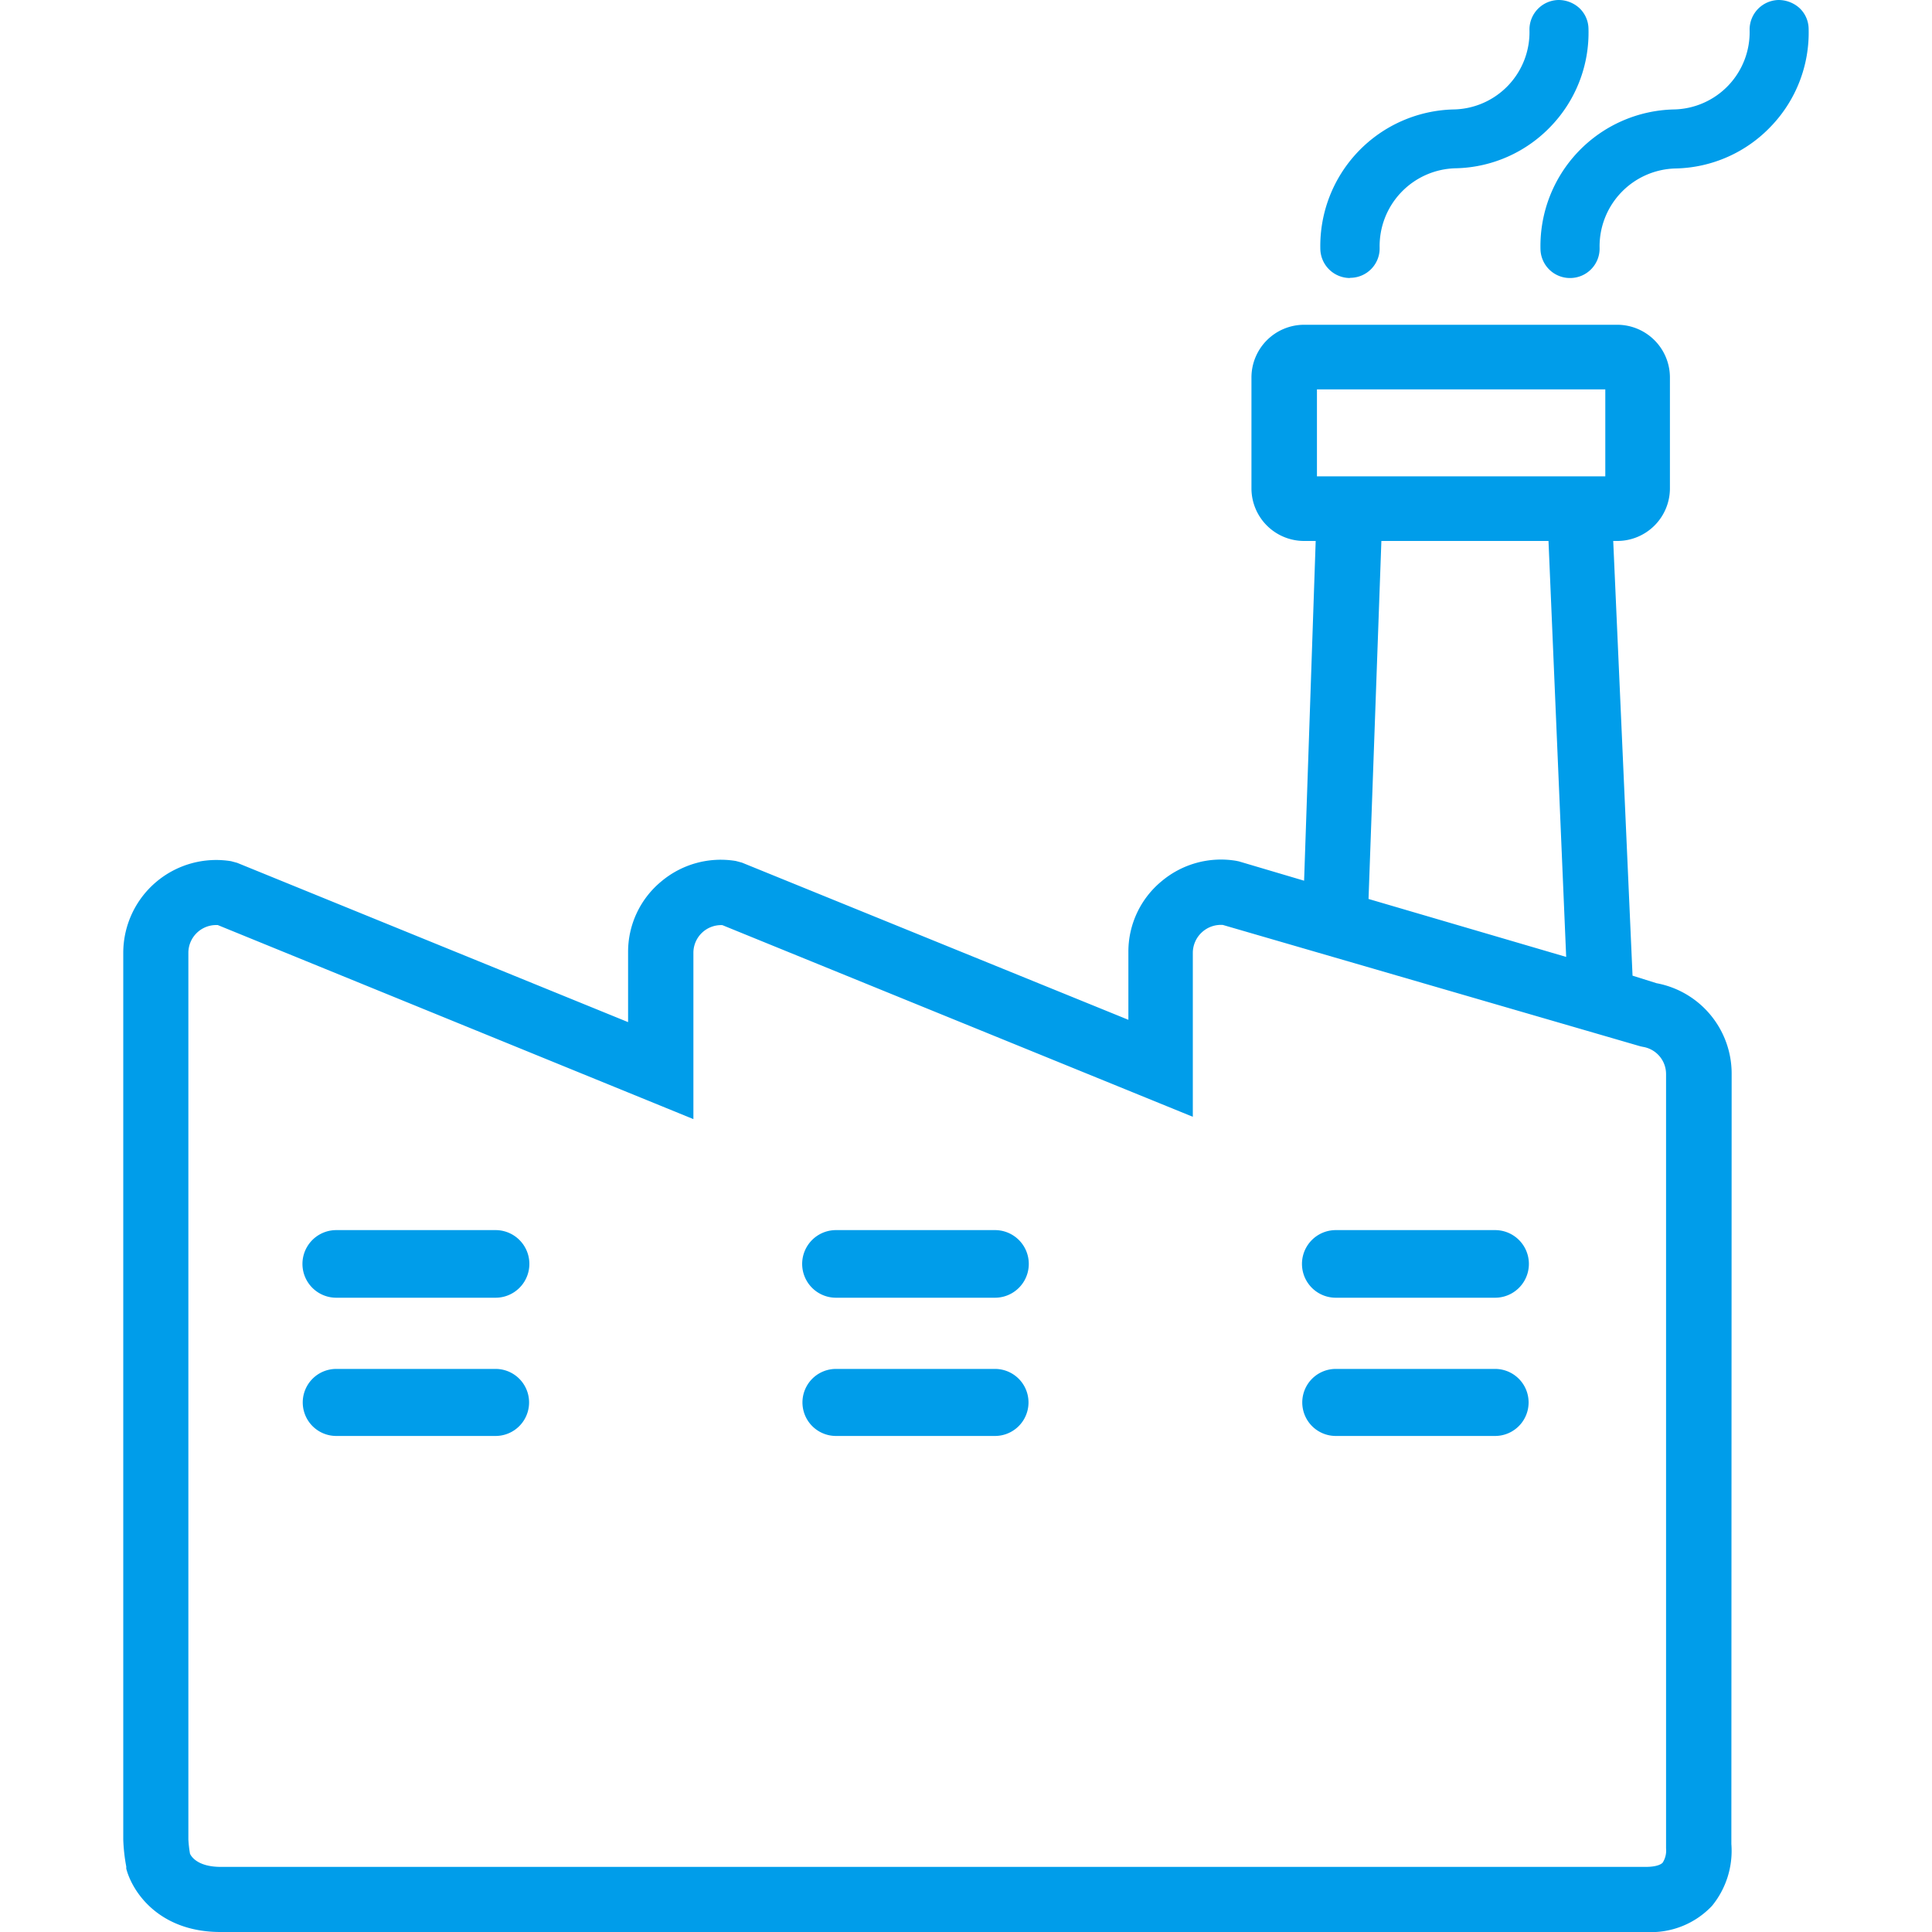 <?xml version="1.0" encoding="UTF-8"?> <svg xmlns="http://www.w3.org/2000/svg" id="Layer_1" data-name="Layer 1" viewBox="0 0 200 200"><defs><style>.cls-1{fill:#009dea;}</style></defs><path class="cls-1" d="M179.26,111.18a9.52,9.52,0,0,0-7.78-9.4L169,101,167,56h.42a5.45,5.45,0,0,0,5.45-5.45V39.08a5.46,5.46,0,0,0-5.45-5.46H135a5.46,5.46,0,0,0-5.45,5.46V50.59A5.45,5.45,0,0,0,135,56h1.2L135,91.17l-6.75-2-.29-.06a9.55,9.55,0,0,0-7.73,2.13,9.44,9.44,0,0,0-3.42,7.33v7l-40-16.27-.63-.17a9.56,9.56,0,0,0-7.74,2.13,9.44,9.44,0,0,0-3.42,7.33v7.22L24.55,89.32l-.63-.17a9.62,9.62,0,0,0-11.16,9.46v91.8a18.22,18.22,0,0,0,.31,2.81l0,.22c.64,2.44,3.41,6.56,9.76,6.56H170.42a8.67,8.67,0,0,0,6.81-2.71,9,9,0,0,0,2-6.39ZM162.13,99.06l-20.46-6L143,56H160.3Zm-25.8-49.75v-9h29.85v9ZM71.78,115.85V98.61a2.87,2.87,0,0,1,3-2.84l48.7,19.84v-17a2.91,2.91,0,0,1,3.11-2.86l43.21,12.56.27.06a2.85,2.85,0,0,1,2.4,2.81v80.16a2.34,2.34,0,0,1-.35,1.48c-.12.13-.53.44-1.77.44H22.87c-2.56,0-3.13-1.21-3.2-1.36a12.37,12.37,0,0,1-.17-1.49V98.61a2.88,2.88,0,0,1,2.86-2.85h.18Z"></path><path class="cls-1" d="M34.81,134.34H51.3a3.48,3.48,0,0,0,0-7H34.81a3.48,3.48,0,0,0,0,7Z"></path><path class="cls-1" d="M34.81,148.65H51.3a3.47,3.47,0,1,0,0-6.94H34.81a3.47,3.47,0,0,0,0,6.94Z"></path><path class="cls-1" d="M86.54,134.34H103a3.48,3.48,0,1,0,0-7H86.54a3.48,3.48,0,0,0,0,7Z"></path><path class="cls-1" d="M86.54,148.65H103a3.47,3.47,0,1,0,0-6.94H86.54a3.47,3.47,0,0,0,0,6.94Z"></path><path class="cls-1" d="M138.28,134.34h16.49a3.48,3.48,0,0,0,0-7H138.28a3.48,3.48,0,0,0,0,7Z"></path><path class="cls-1" d="M138.28,148.65h16.49a3.47,3.47,0,0,0,0-6.94H138.28a3.47,3.47,0,0,0,0,6.94Z"></path><path class="cls-1" d="M139.75,28.76h.07a3.05,3.05,0,0,0,3-3.12,8.06,8.06,0,0,1,7.85-8.22,14,14,0,0,0,9.89-4.36A14,14,0,0,0,164.44,3,3,3,0,0,0,163.5.84,3.19,3.19,0,0,0,161.33,0a3.06,3.06,0,0,0-3,3.12,8,8,0,0,1-7.85,8.21,14.14,14.14,0,0,0-13.8,14.45,3.07,3.07,0,0,0,3.05,3Z"></path><path class="cls-1" d="M186.29.84h0A3.24,3.24,0,0,0,184.12,0a3.06,3.06,0,0,0-3,3.12,8,8,0,0,1-7.85,8.21,14.14,14.14,0,0,0-13.8,14.45,3.05,3.05,0,0,0,3.12,3h0a3.05,3.05,0,0,0,3-3.12,8.06,8.06,0,0,1,7.85-8.22,14,14,0,0,0,9.89-4.36A14,14,0,0,0,187.23,3,3,3,0,0,0,186.29.84Z"></path></svg> 
